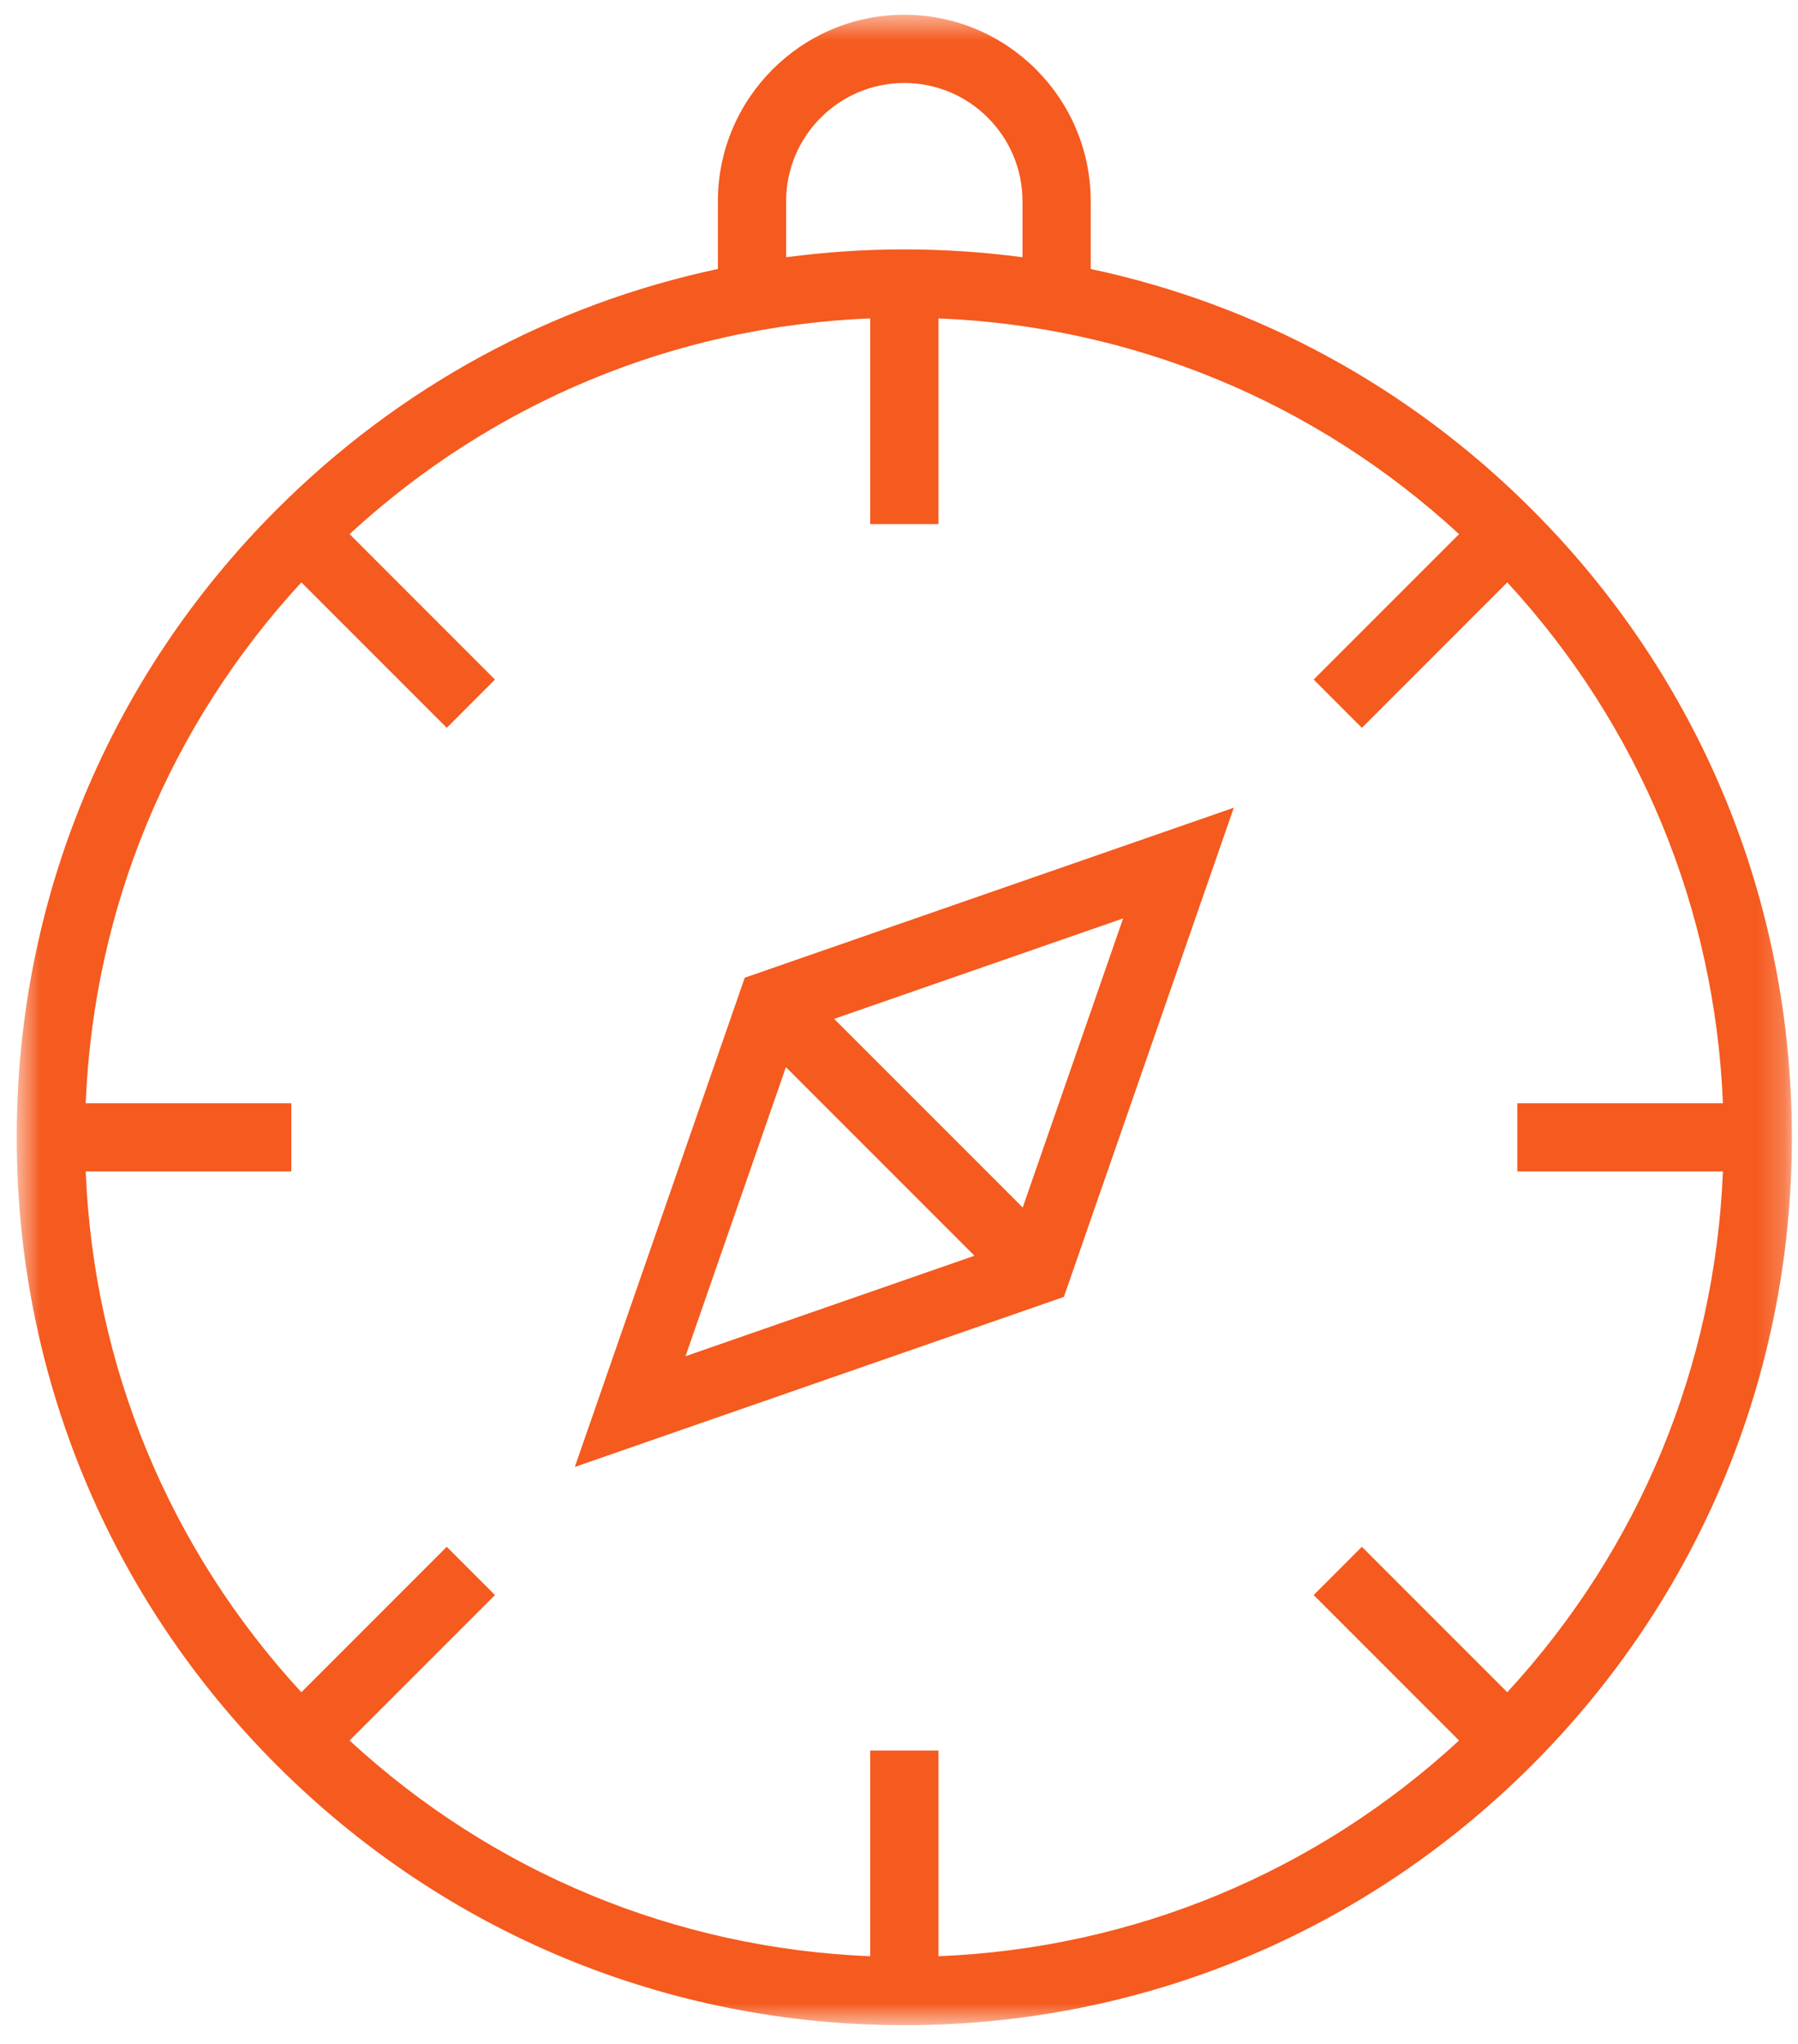 <svg width="66" height="75" viewBox="0 0 66 75" fill="none" xmlns="http://www.w3.org/2000/svg">
<path d="M21.1 53.828L39.052 47.589L45.29 29.638L27.338 35.876L21.1 53.828ZM28.849 39.157L35.77 46.078L25.163 49.765L28.849 39.157ZM37.541 44.308L30.619 37.386L41.227 33.7L37.541 44.308Z" fill="#F55A1E"/>
<mask id="mask0_1_8687" style="mask-type:alpha" maskUnits="userSpaceOnUse" x="0" y="0" width="66" height="75">
<rect x="0.614" y="0.541" width="65.161" height="73.772" fill="#F55A1E"/>
</mask>
<g mask="url(#mask0_1_8687)">
<path d="M56.233 18.695C51.725 14.187 46.129 11.165 40.037 9.87V7.384C40.037 3.611 36.968 0.541 33.195 0.541C29.422 0.541 26.352 3.611 26.352 7.384V9.87C20.261 11.165 14.664 14.187 10.157 18.695C4.003 24.848 0.614 33.03 0.614 41.733C0.614 50.435 4.003 58.617 10.157 64.77C16.311 70.924 24.492 74.313 33.195 74.313C41.897 74.313 50.079 70.924 56.233 64.77C62.386 58.617 65.775 50.435 65.775 41.733C65.775 33.03 62.386 24.848 56.233 18.695ZM28.856 7.384C28.856 4.992 30.802 3.045 33.195 3.045C35.587 3.045 37.533 4.992 37.533 7.384V9.439C36.106 9.25 34.658 9.152 33.195 9.152C31.731 9.152 30.283 9.25 28.856 9.439V7.384ZM55.328 62.095L49.991 56.758L48.221 58.529L53.558 63.866C48.298 68.715 41.595 71.491 34.447 71.782V64.234H31.943V71.782C24.795 71.491 18.092 68.715 12.832 63.866L18.169 58.529L16.399 56.758L11.062 62.095C6.213 56.835 3.436 50.132 3.146 42.984H10.693V40.481H3.146C3.436 33.333 6.213 26.63 11.062 21.37L16.399 26.707L18.169 24.936L12.832 19.599C18.092 14.751 24.795 11.974 31.943 11.683V19.231H34.447V11.683C41.595 11.974 48.298 14.751 53.558 19.599L48.221 24.936L49.991 26.707L55.328 21.37C60.177 26.63 62.953 33.333 63.244 40.481H55.696V42.984H63.244C62.953 50.132 60.177 56.835 55.328 62.095Z" fill="#F55A1E"/>
</g>
</svg>
